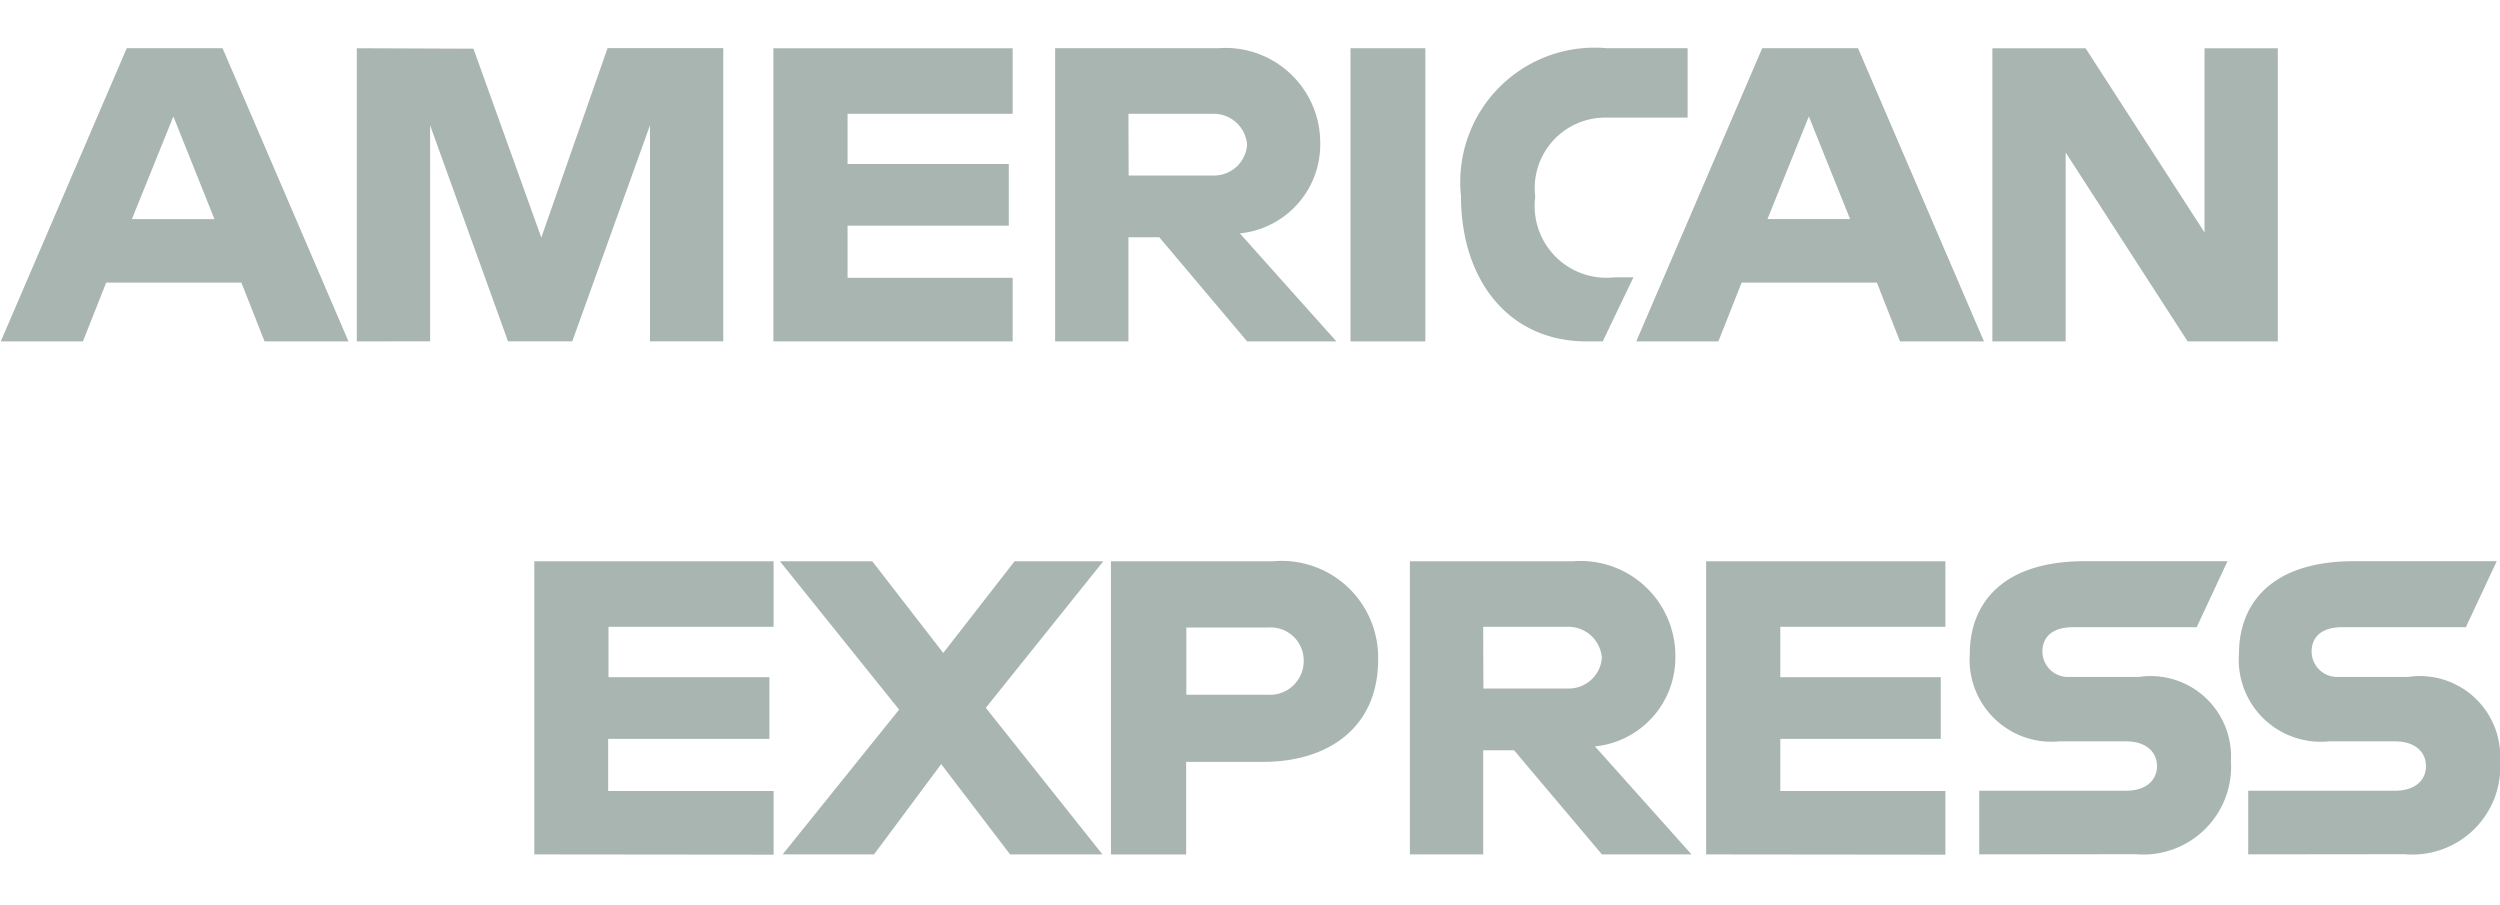 <svg xmlns="http://www.w3.org/2000/svg" width="59.556" height="21.549" viewBox="0 0 59.556 21.549">
  <g id="layer1" transform="translate(-55.5 -1008.333)">
    <path id="path3078" d="M57.338,1011.921,55.5,1009.9Z" transform="translate(0 3.626)" fill="#a9b5b1"/>
    <path id="path3082" d="M249.14,1550.162v-9.327h9.876l1.06,1.381,1.095-1.381h35.846v8.684a4.143,4.143,0,0,1-2.022.644H275.146l-1.195-1.471v1.471h-3.915v-2.51a3.287,3.287,0,0,1-1.691.35h-1.332v2.16h-5.927l-1.058-1.411-1.074,1.411Z" transform="translate(-182.108 -520.28)" fill="#a9b5b1" opacity="0"/>
    <path id="path3080" d="M55.5,1340.815l2.227-5.192h3.851l1.264,2.908v-2.908H67.63l.752,2.1.729-2.1H90.6v1.057a4.637,4.637,0,0,1,2.987-1.057l6.973.025,1.242,2.87v-2.895h4.007l1.1,1.649v-1.649h4.043v9.327h-4.043l-1.057-1.654v1.654H99.971l-.592-1.47H97.8l-.582,1.47H93.222a3.946,3.946,0,0,1-2.619-1.035v1.035H84.584l-1.195-1.47v1.47H61.008l-.592-1.47H58.839l-.587,1.47H55.5Z" transform="translate(0 -327.29)" fill="#a9b5b1" opacity="0"/>
    <path id="path3046" d="M58.7,1354.929l-3,6.984h1.956l.554-1.4h3.222l.551,1.4h2l-3-6.984Zm1.111,1.625L60.79,1359H58.823Z" transform="translate(-0.181 -345.447)" fill="#a9b5b1"/>
    <path id="path3048" d="M198.223,1361.894v-6.984l2.779.011,1.616,4.5,1.578-4.513h2.757v6.984h-1.746v-5.146l-1.851,5.146h-1.531l-1.856-5.146v5.146Z" transform="translate(-134.223 -345.428)" fill="#a9b5b1"/>
    <path id="path3050" d="M364.861,1361.894v-6.984h5.7v1.562h-3.933v1.195h3.841v1.47h-3.841v1.241h3.933v1.516Z" transform="translate(-290.937 -345.428)" fill="#a9b5b1"/>
    <path id="path3052" d="M477.5,1354.929v6.984h1.746v-2.481h.735l2.093,2.481H484.2l-2.3-2.573a2.127,2.127,0,0,0,1.915-2.145,2.259,2.259,0,0,0-2.441-2.266Zm1.746,1.562h2a.8.8,0,0,1,.827.735.789.789,0,0,1-.8.735h-2.022Z" transform="translate(-396.864 -345.447)" fill="#a9b5b1"/>
    <path id="path3054" d="M597.47,1361.894h-1.783v-6.984h1.783Z" transform="translate(-508.015 -345.428)" fill="#a9b5b1"/>
    <path id="path3056" d="M643.269,1361.894h-.385c-1.862,0-2.992-1.467-2.992-3.464a3.2,3.2,0,0,1,3.469-3.521h1.93v1.654h-2a1.68,1.68,0,0,0-1.63,1.884,1.71,1.71,0,0,0,1.884,1.921H644Z" transform="translate(-549.588 -345.428)" fill="#a9b5b1"/>
    <path id="path3058" d="M712.955,1354.929l-3,6.984h1.956l.554-1.4h3.222l.551,1.4h2l-3-6.984Zm1.111,1.625.982,2.444h-1.967Z" transform="translate(-615.475 -345.447)" fill="#a9b5b1"/>
    <path id="path3060" d="M852.434,1361.894v-6.984h2.22l2.834,4.388v-4.388h1.746v6.984h-2.148l-2.906-4.5v4.5Z" transform="translate(-749.471 -345.428)" fill="#a9b5b1"/>
    <path id="path3062" d="M269.2,1567.106v-6.984h5.7v1.562h-3.933v1.2H274.8v1.47h-3.841v1.241H274.9v1.517Z" transform="translate(-200.971 -538.419)" fill="#a9b5b1"/>
    <path id="path3064" d="M737.947,1567.106v-6.984h5.7v1.562h-3.933v1.2h3.823v1.47h-3.823v1.241h3.933v1.517Z" transform="translate(-641.803 -538.419)" fill="#a9b5b1"/>
    <path id="path3066" d="M367.531,1567.105l2.774-3.448-2.84-3.535h2.2l1.691,2.185,1.7-2.185h2.114l-2.8,3.492,2.779,3.492h-2.2l-1.642-2.151-1.6,2.151Z" transform="translate(-293.386 -538.419)" fill="#a9b5b1"/>
    <path id="path3068" d="M499.869,1560.141v6.984h1.792v-2.206H503.5c1.555,0,2.734-.825,2.734-2.429a2.3,2.3,0,0,0-2.507-2.349Zm1.792,1.579H503.6a.789.789,0,0,1,.862.8.805.805,0,0,1-.867.8h-1.93v-1.607Z" transform="translate(-417.904 -538.437)" fill="#a9b5b1"/>
    <path id="path3072" d="M619.448,1560.122v6.984h1.746v-2.481h.735l2.094,2.481h2.134l-2.3-2.573a2.127,2.127,0,0,0,1.915-2.145,2.259,2.259,0,0,0-2.441-2.265Zm1.746,1.562h2a.8.8,0,0,1,.827.735.789.789,0,0,1-.8.735h-2.022Z" transform="translate(-530.361 -538.419)" fill="#a9b5b1"/>
    <path id="path3074" d="M843.687,1567.105v-1.516h3.494c.517,0,.741-.28.741-.586s-.223-.59-.741-.59H845.6a1.952,1.952,0,0,1-2.137-2.092c0-1.12.7-2.2,2.739-2.2h3.4l-.735,1.572h-2.94c-.562,0-.735.294-.735.576a.609.609,0,0,0,.643.609h1.654a1.916,1.916,0,0,1,2.194,2,2.094,2.094,0,0,1-2.277,2.223Z" transform="translate(-741.037 -538.419)" fill="#a9b5b1"/>
    <path id="path3076" d="M951.283,1567.105v-1.516h3.494c.517,0,.741-.28.741-.586s-.223-.59-.741-.59H953.2a1.952,1.952,0,0,1-2.137-2.092c0-1.12.7-2.2,2.74-2.2h3.4l-.735,1.572h-2.94c-.562,0-.735.294-.735.576a.609.609,0,0,0,.643.609h1.654a1.916,1.916,0,0,1,2.194,2,2.094,2.094,0,0,1-2.277,2.223Z" transform="translate(-842.225 -538.419)" fill="#a9b5b1"/>
  </g>
</svg>
